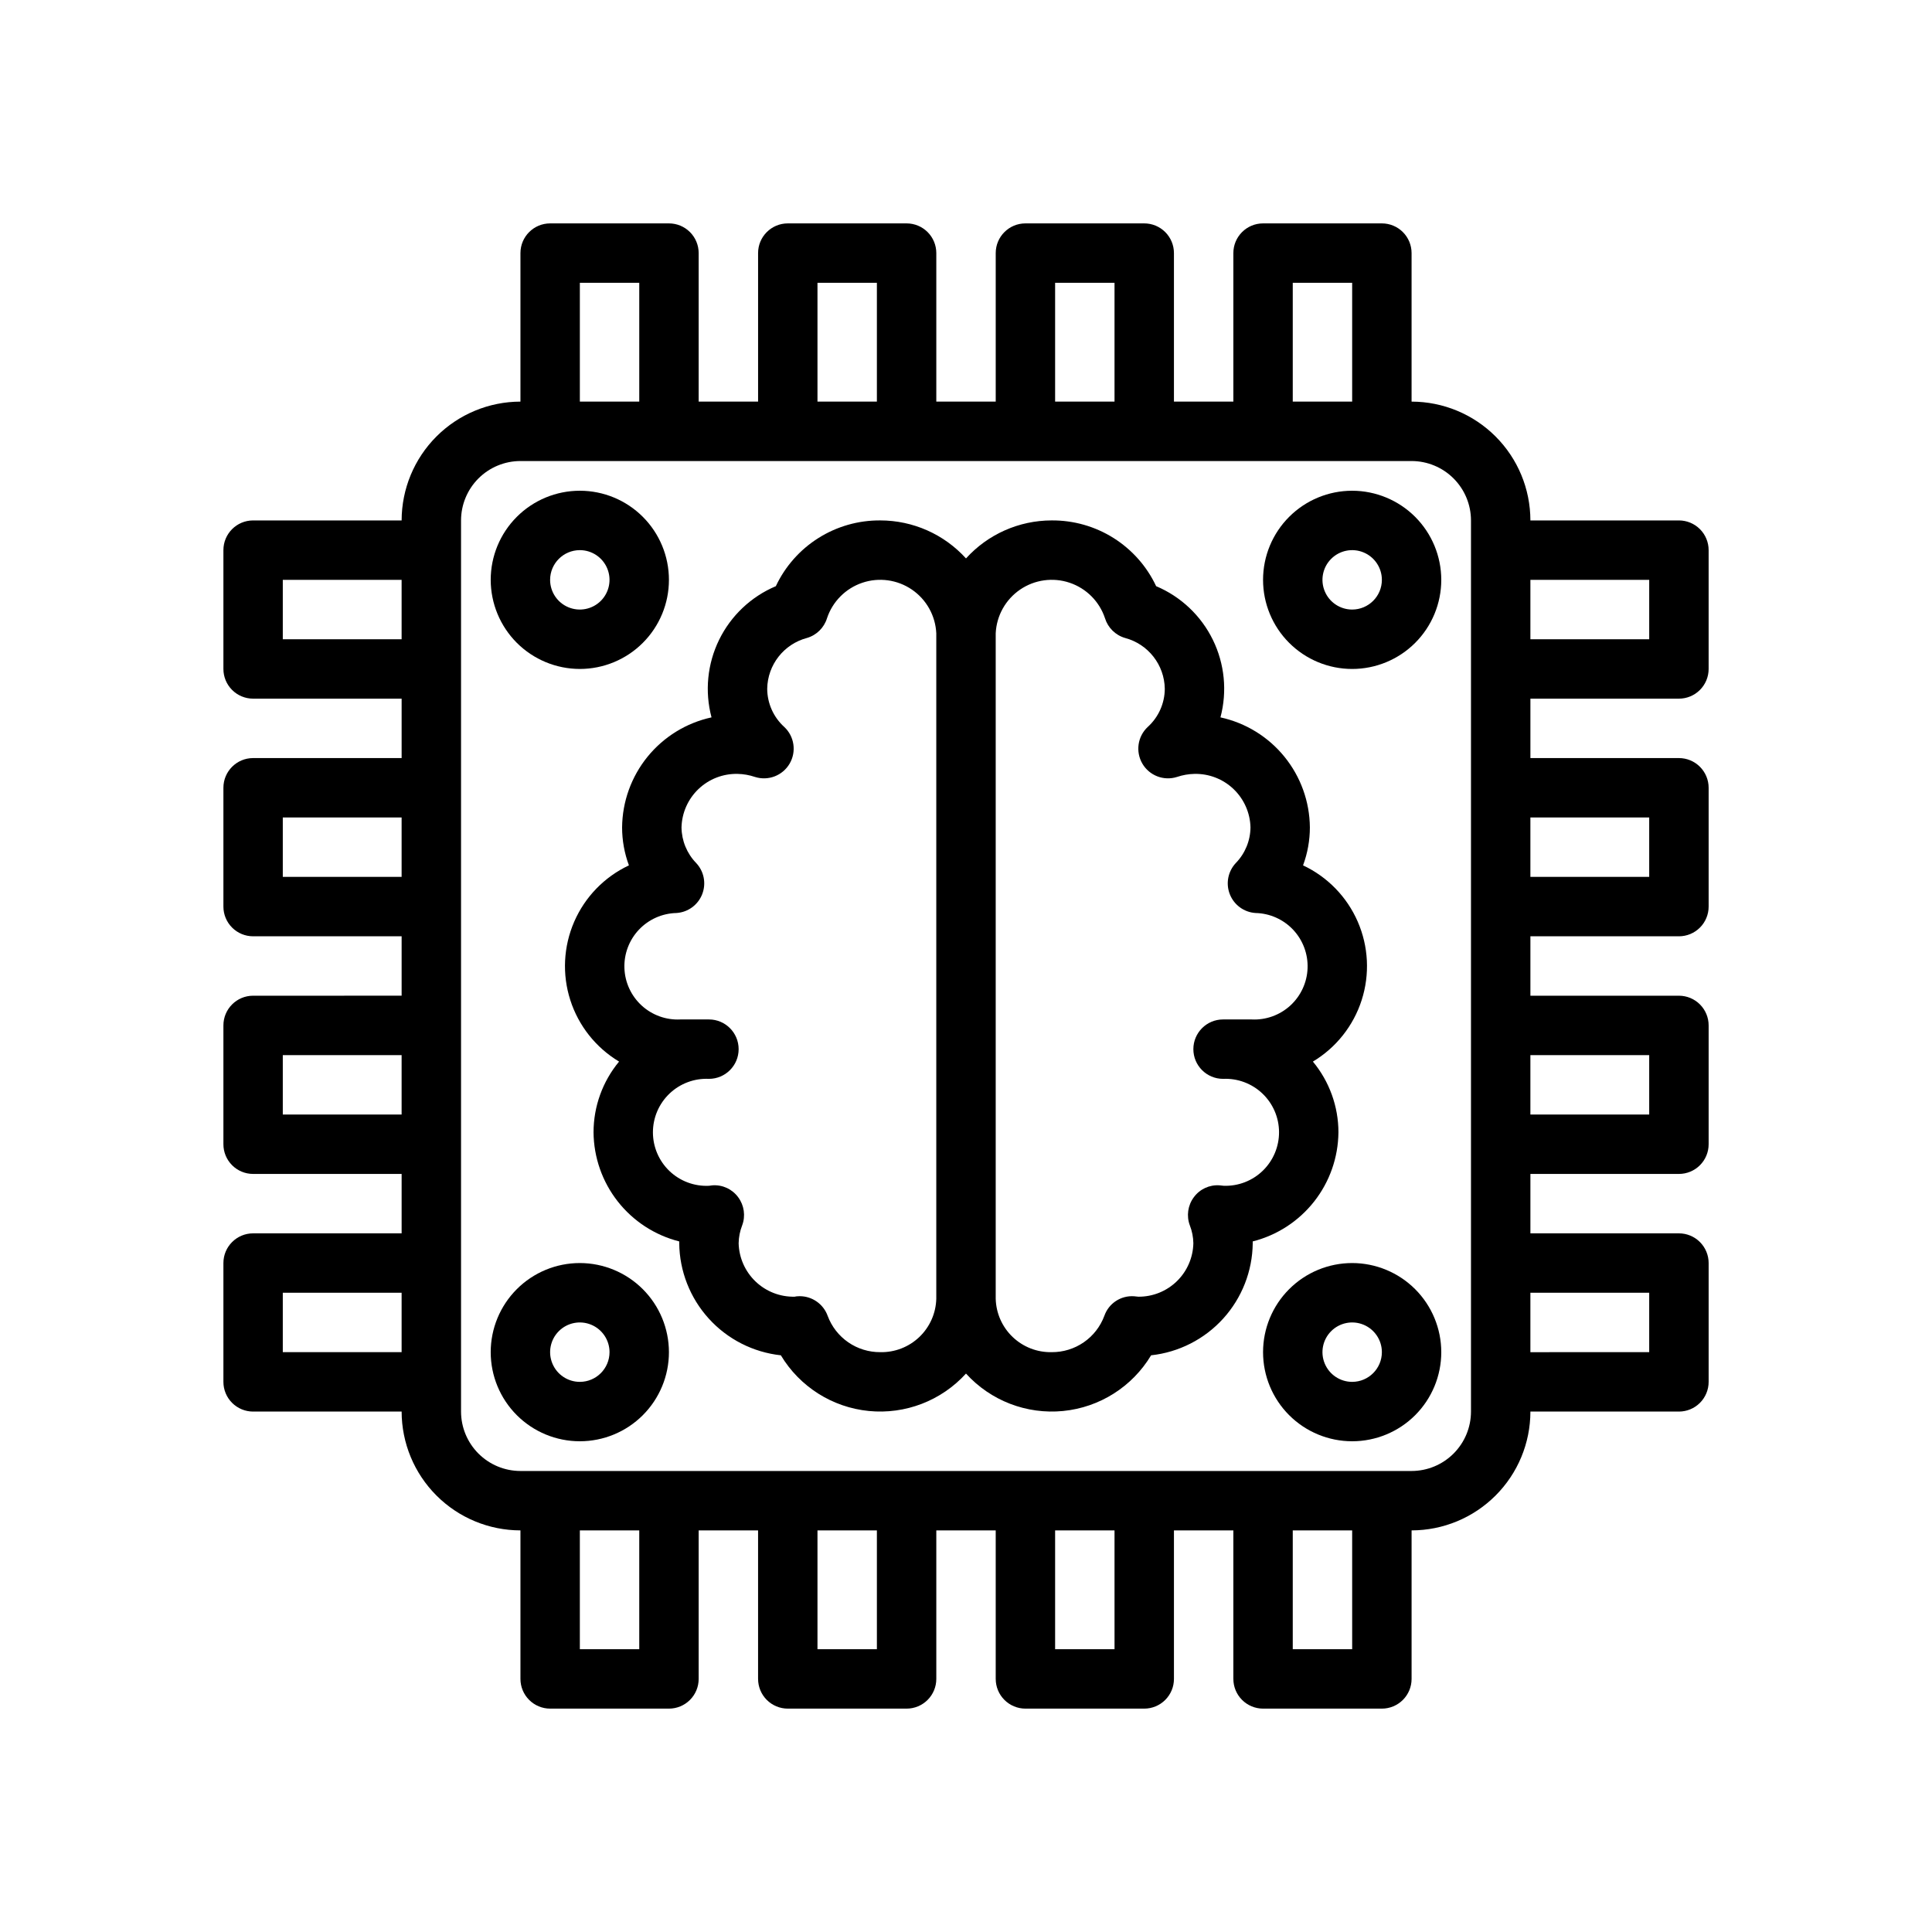 <?xml version="1.0" encoding="UTF-8"?>
<!-- Uploaded to: ICON Repo, www.iconrepo.com, Generator: ICON Repo Mixer Tools -->
<svg fill="#000000" width="800px" height="800px" version="1.1" viewBox="144 144 512 512" xmlns="http://www.w3.org/2000/svg">
 <g>
  <path d="m498.7 444.08c-0.004-6.848-2.398-13.48-6.769-18.75 6.144-3.684 10.742-9.477 12.93-16.301 2.188-6.82 1.816-14.207-1.043-20.777-2.859-6.57-8.012-11.875-14.496-14.922 1.195-3.223 1.809-6.633 1.809-10.07-0.059-6.824-2.438-13.426-6.746-18.723-4.305-5.297-10.285-8.973-16.953-10.426 1.828-6.879 1.113-14.184-2.019-20.57-3.133-6.391-8.469-11.434-15.023-14.199-2.465-5.246-6.383-9.676-11.289-12.766-4.906-3.086-10.598-4.703-16.395-4.66-8.648 0.004-16.895 3.66-22.707 10.07-5.812-6.41-14.059-10.066-22.711-10.07-5.797-0.043-11.484 1.574-16.391 4.664-4.906 3.086-8.824 7.516-11.293 12.766-6.555 2.766-11.891 7.805-15.023 14.195-3.129 6.387-3.848 13.695-2.019 20.57-6.668 1.453-12.645 5.129-16.953 10.426-4.305 5.297-6.684 11.898-6.746 18.727 0 3.434 0.613 6.844 1.809 10.066-6.481 3.047-11.637 8.352-14.496 14.922-2.859 6.57-3.231 13.957-1.043 20.777 2.188 6.824 6.785 12.617 12.93 16.301-4.371 5.269-6.766 11.902-6.766 18.75 0.055 6.652 2.316 13.098 6.426 18.328 4.109 5.231 9.836 8.949 16.285 10.582l-0.004 0.48c0.078 7.387 2.863 14.492 7.828 19.965 4.961 5.473 11.758 8.938 19.105 9.734 5 8.332 13.645 13.805 23.312 14.758 9.668 0.953 19.219-2.727 25.75-9.918 6.527 7.191 16.078 10.871 25.746 9.918 9.668-0.953 18.316-6.426 23.312-14.758 7.348-0.797 14.145-4.262 19.109-9.734 4.961-5.473 7.746-12.578 7.824-19.965l-0.004-0.48c6.449-1.633 12.176-5.352 16.285-10.582 4.109-5.231 6.371-11.676 6.43-18.328zm-121.41 58.254c-3.031 0.023-5.996-0.887-8.492-2.606s-4.402-4.168-5.457-7.008c-1.125-3.125-4.086-5.211-7.406-5.215-0.156 0-0.312 0.004-0.469 0.016-0.297 0.008-0.594 0.047-0.879 0.117-3.848 0.082-7.566-1.363-10.348-4.019s-4.394-6.305-4.492-10.148c0.027-1.621 0.344-3.223 0.934-4.731 0.934-2.5 0.539-5.305-1.047-7.445-1.578-2.164-4.156-3.359-6.824-3.168-0.18 0.012-0.758 0.102-0.934 0.121-3.871 0.18-7.648-1.23-10.453-3.906-2.805-2.68-4.391-6.387-4.391-10.262 0-3.879 1.586-7.586 4.391-10.262 2.805-2.676 6.582-4.09 10.453-3.91 4.348 0 7.871-3.523 7.871-7.871 0-4.348-3.523-7.871-7.871-7.871h-7.566c-3.777 0.195-7.473-1.133-10.262-3.688-2.785-2.555-4.434-6.117-4.57-9.895-0.137-3.777 1.246-7.453 3.84-10.203 2.598-2.746 6.184-4.34 9.965-4.422 3.043-0.199 5.695-2.141 6.805-4.981 1.113-2.84 0.488-6.066-1.609-8.281-2.449-2.531-3.836-5.91-3.871-9.434 0.098-3.848 1.711-7.496 4.492-10.152s6.5-4.102 10.348-4.019c1.578 0.027 3.141 0.305 4.637 0.812 3.508 1.113 7.32-0.355 9.176-3.531 1.855-3.18 1.262-7.223-1.434-9.73-2.856-2.59-4.492-6.262-4.508-10.121 0.102-6.336 4.406-11.832 10.535-13.453 2.535-0.738 4.531-2.703 5.312-5.227 1.469-4.426 4.934-7.91 9.355-9.402 4.422-1.492 9.285-0.82 13.141 1.809 3.852 2.633 6.246 6.918 6.465 11.582v176.34c-0.094 3.844-1.711 7.492-4.488 10.148-2.781 2.656-6.504 4.102-10.348 4.019zm90.832-72.426c3.852-0.18 7.613 1.219 10.41 3.871 2.801 2.652 4.398 6.332 4.426 10.191 0.031 3.856-1.516 7.555-4.273 10.25-2.762 2.695-6.5 4.148-10.355 4.023h-0.008c-0.176-0.023-0.953-0.109-1.133-0.117-2.668-0.195-5.246 1.004-6.824 3.168-1.586 2.141-1.98 4.945-1.047 7.445 0.594 1.508 0.91 3.109 0.934 4.731-0.078 3.801-1.652 7.418-4.375 10.07-2.727 2.652-6.387 4.125-10.188 4.098-0.191-0.023-0.957-0.105-1.152-0.117h-0.004c-3.496-0.242-6.723 1.887-7.875 5.199-1.055 2.84-2.961 5.289-5.457 7.008-2.496 1.719-5.461 2.629-8.492 2.606-3.844 0.082-7.562-1.363-10.344-4.019s-4.398-6.305-4.492-10.148v-176.34c0.219-4.664 2.613-8.949 6.469-11.582 3.852-2.629 8.719-3.301 13.137-1.809 4.422 1.492 7.887 4.977 9.355 9.402 0.781 2.523 2.777 4.488 5.312 5.227 6.129 1.621 10.434 7.117 10.535 13.453-0.016 3.859-1.652 7.531-4.508 10.121-2.695 2.508-3.289 6.551-1.434 9.73 1.855 3.176 5.668 4.644 9.176 3.531 1.496-0.508 3.059-0.785 4.641-0.812 3.844-0.082 7.562 1.363 10.344 4.019s4.398 6.305 4.492 10.152c-0.035 3.523-1.418 6.902-3.871 9.434-2.094 2.215-2.723 5.441-1.609 8.281 1.113 2.84 3.762 4.781 6.805 4.981 3.781 0.082 7.371 1.676 9.965 4.422 2.594 2.75 3.977 6.426 3.84 10.203-0.137 3.777-1.785 7.34-4.57 9.895-2.789 2.551-6.484 3.879-10.258 3.688h-7.57c-4.348 0-7.871 3.523-7.871 7.871 0 4.348 3.523 7.871 7.871 7.871z"/>
  <path d="m588.93 329.15c2.09 0 4.09-0.828 5.566-2.305 1.477-1.477 2.309-3.477 2.309-5.566v-31.488c0-2.086-0.832-4.09-2.309-5.566-1.477-1.477-3.477-2.305-5.566-2.305h-39.359c-0.008-8.348-3.328-16.352-9.234-22.254-5.902-5.902-13.906-9.223-22.254-9.234v-39.359c0-2.09-0.828-4.09-2.305-5.566-1.477-1.477-3.481-2.305-5.566-2.305h-31.488c-4.348 0-7.871 3.523-7.871 7.871v39.359h-15.746v-39.359c0-2.09-0.828-4.09-2.305-5.566-1.477-1.477-3.477-2.305-5.566-2.305h-31.488c-4.348 0-7.871 3.523-7.871 7.871v39.359h-15.746v-39.359c0-2.09-0.828-4.09-2.305-5.566-1.477-1.477-3.477-2.305-5.566-2.305h-31.488c-4.348 0-7.871 3.523-7.871 7.871v39.359h-15.746v-39.359c0-2.09-0.828-4.09-2.305-5.566-1.477-1.477-3.477-2.305-5.566-2.305h-31.488c-4.348 0-7.871 3.523-7.871 7.871v39.359c-8.348 0.012-16.352 3.332-22.254 9.234-5.902 5.902-9.223 13.906-9.234 22.254h-39.359c-4.348 0-7.871 3.523-7.871 7.871v31.488c0 2.09 0.828 4.09 2.305 5.566 1.477 1.477 3.477 2.305 5.566 2.305h39.359v15.742l-39.359 0.004c-4.348 0-7.871 3.523-7.871 7.871v31.488c0 2.09 0.828 4.09 2.305 5.566 1.477 1.477 3.477 2.305 5.566 2.305h39.359v15.742l-39.359 0.004c-4.348 0-7.871 3.523-7.871 7.871v31.488c0 2.09 0.828 4.09 2.305 5.566 1.477 1.477 3.477 2.305 5.566 2.305h39.359v15.742l-39.359 0.004c-4.348 0-7.871 3.523-7.871 7.871v31.488c0 2.086 0.828 4.09 2.305 5.566 1.477 1.477 3.477 2.305 5.566 2.305h39.359c0.012 8.348 3.332 16.352 9.234 22.254 5.902 5.906 13.906 9.227 22.254 9.234v39.359c0 2.09 0.828 4.09 2.305 5.566 1.477 1.477 3.481 2.309 5.566 2.309h31.488c2.09 0 4.09-0.832 5.566-2.309 1.477-1.477 2.305-3.477 2.305-5.566v-39.359h15.742v39.359h0.004c0 2.09 0.828 4.09 2.305 5.566 1.477 1.477 3.481 2.309 5.566 2.309h31.488c2.09 0 4.09-0.832 5.566-2.309 1.477-1.477 2.305-3.477 2.305-5.566v-39.359h15.742v39.359h0.004c0 2.09 0.828 4.09 2.305 5.566 1.477 1.477 3.481 2.309 5.566 2.309h31.488c2.09 0 4.09-0.832 5.566-2.309 1.477-1.477 2.305-3.477 2.305-5.566v-39.359h15.742v39.359h0.004c0 2.09 0.828 4.09 2.305 5.566 1.477 1.477 3.481 2.309 5.566 2.309h31.488c2.086 0 4.09-0.832 5.566-2.309 1.477-1.477 2.305-3.477 2.305-5.566v-39.359c8.348-0.008 16.352-3.328 22.254-9.234 5.906-5.902 9.227-13.906 9.234-22.254h39.359c2.09 0 4.09-0.828 5.566-2.305 1.477-1.477 2.309-3.481 2.309-5.566v-31.488c0-2.086-0.832-4.09-2.309-5.566-1.477-1.477-3.477-2.305-5.566-2.305h-39.359v-15.746h39.359c2.09 0 4.09-0.828 5.566-2.305 1.477-1.477 2.309-3.477 2.309-5.566v-31.488c0-2.086-0.832-4.09-2.309-5.566-1.477-1.477-3.477-2.305-5.566-2.305h-39.359v-15.746h39.359c2.09 0 4.09-0.828 5.566-2.305 1.477-1.477 2.309-3.477 2.309-5.566v-31.488c0-2.086-0.832-4.09-2.309-5.566-1.477-1.477-3.477-2.305-5.566-2.305h-39.359v-15.746zm-7.871-31.488v15.742l-31.488 0.004v-15.742zm-94.465-78.719h15.742v31.488h-15.742zm-62.977 0h15.742v31.488h-15.742zm-62.977 0h15.742v31.488h-15.742zm-62.973 0h15.742v31.488h-15.742zm-78.723 94.465v-15.742h31.488v15.742zm0 62.977v-15.746h31.488v15.742zm0 62.977v-15.746h31.488v15.742zm0 62.977v-15.746h31.488v15.742zm94.465 78.719h-15.742v-31.488h15.742zm62.977 0h-15.746v-31.488h15.742zm62.977 0h-15.746v-31.488h15.742zm62.977 0h-15.746v-31.488h15.742zm31.488-62.977c-0.004 4.176-1.664 8.176-4.617 11.129s-6.953 4.613-11.129 4.617h-236.16c-4.176-0.004-8.176-1.664-11.129-4.617-2.949-2.953-4.609-6.953-4.613-11.129v-236.16c0.004-4.176 1.664-8.176 4.613-11.129 2.953-2.949 6.953-4.609 11.129-4.613h236.16c4.176 0.004 8.176 1.664 11.129 4.613 2.953 2.953 4.613 6.953 4.617 11.129zm47.23-31.488v15.742l-31.488 0.004v-15.746zm0-62.977v15.742l-31.488 0.004v-15.746zm0-62.977v15.742l-31.488 0.004v-15.746z"/>
  <path d="m297.66 478.72c-6.266 0-12.273 2.488-16.699 6.918-4.43 4.43-6.918 10.434-6.918 16.699 0 6.262 2.488 12.27 6.918 16.699 4.426 4.426 10.434 6.914 16.699 6.914 6.262 0 12.27-2.488 16.695-6.914 4.43-4.43 6.918-10.438 6.918-16.699-0.008-6.262-2.496-12.266-6.922-16.691-4.43-4.43-10.434-6.918-16.691-6.926zm0 31.488c-3.188 0-6.055-1.918-7.273-4.859s-0.547-6.328 1.707-8.578c2.25-2.254 5.637-2.926 8.578-1.707 2.941 1.219 4.859 4.09 4.859 7.273-0.008 4.344-3.527 7.867-7.871 7.871z"/>
  <path d="m502.34 478.72c-6.266 0-12.27 2.488-16.699 6.918-4.43 4.43-6.918 10.434-6.918 16.699 0 6.262 2.488 12.27 6.918 16.699 4.43 4.426 10.434 6.914 16.699 6.914 6.262 0 12.27-2.488 16.699-6.914 4.426-4.43 6.914-10.438 6.914-16.699-0.004-6.262-2.496-12.266-6.922-16.691-4.43-4.43-10.43-6.918-16.691-6.926zm0 31.488c-3.184 0-6.055-1.918-7.273-4.859s-0.547-6.328 1.707-8.578c2.25-2.254 5.637-2.926 8.578-1.707s4.859 4.09 4.859 7.273c-0.004 4.344-3.527 7.867-7.871 7.871z"/>
  <path d="m297.66 321.28c6.262 0 12.27-2.488 16.695-6.918 4.43-4.426 6.918-10.434 6.918-16.695 0-6.266-2.488-12.273-6.918-16.699-4.426-4.43-10.434-6.918-16.695-6.918-6.266 0-12.273 2.488-16.699 6.918-4.43 4.426-6.918 10.434-6.918 16.699 0.008 6.258 2.496 12.262 6.922 16.691 4.43 4.426 10.434 6.914 16.695 6.922zm0-31.488c3.184 0 6.051 1.918 7.269 4.859 1.219 2.941 0.547 6.328-1.703 8.582-2.254 2.25-5.641 2.922-8.582 1.703-2.941-1.219-4.859-4.086-4.859-7.269 0.008-4.348 3.527-7.867 7.875-7.875z"/>
  <path d="m502.34 274.05c-6.266 0-12.27 2.488-16.699 6.918-4.43 4.426-6.918 10.434-6.918 16.699 0 6.262 2.488 12.27 6.918 16.695 4.43 4.43 10.434 6.918 16.699 6.918 6.262 0 12.27-2.488 16.699-6.918 4.426-4.426 6.914-10.434 6.914-16.695-0.004-6.262-2.496-12.266-6.922-16.695-4.43-4.426-10.43-6.914-16.691-6.922zm0 31.488c-3.184 0-6.055-1.918-7.273-4.859-1.219-2.941-0.547-6.328 1.707-8.578 2.25-2.254 5.637-2.926 8.578-1.707s4.859 4.086 4.859 7.273c-0.004 4.344-3.527 7.863-7.871 7.871z"/>
 </g>
</svg>